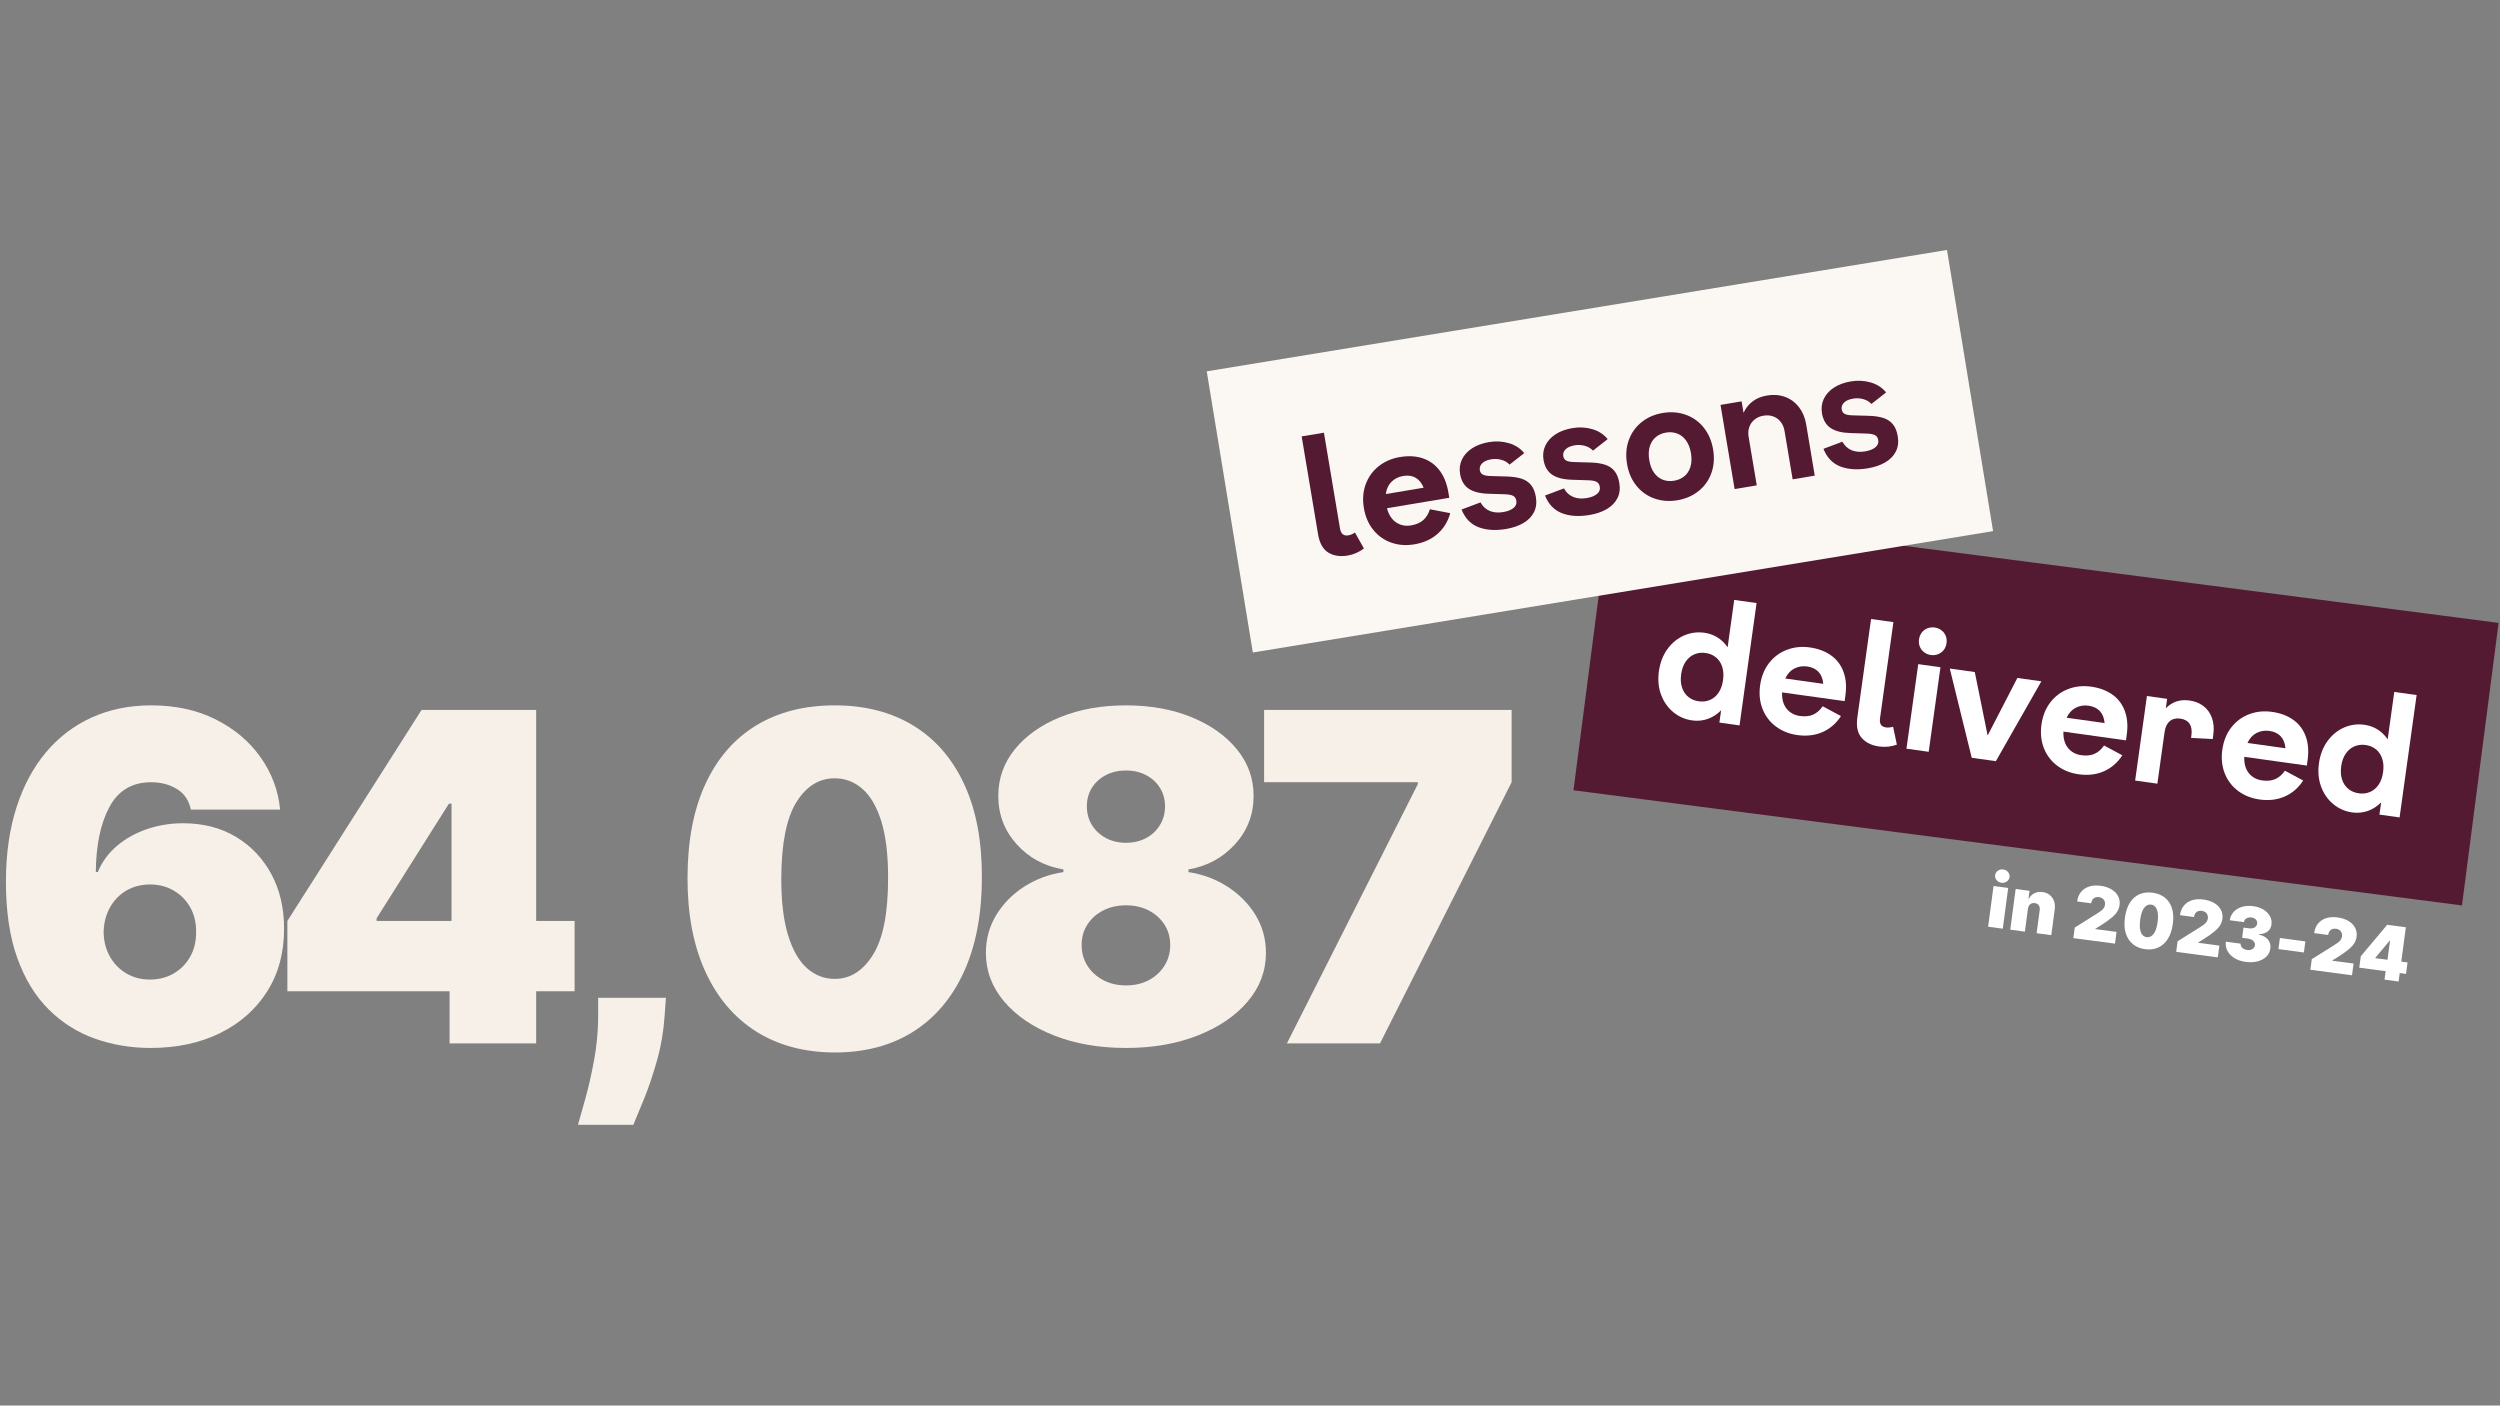 <svg xmlns="http://www.w3.org/2000/svg" xmlns:xlink="http://www.w3.org/1999/xlink" width="1366" zoomAndPan="magnify" viewBox="0 0 1024.5 576" height="768" preserveAspectRatio="xMidYMid meet" version="1.0"><rect x="0" y="0" width="1024.5" height="576" fill="#808080" stroke="none"/><defs><g/><clipPath id="75a2cb7242"><path d="M 644 208 L 1024 208 L 1024 372 L 644 372 Z M 644 208 " clip-rule="nonzero"/></clipPath><clipPath id="efda576a1e"><path d="M 659.82 208.066 L 1024 255.27 L 1008.992 371.059 L 644.812 323.855 Z M 659.82 208.066 " clip-rule="nonzero"/></clipPath><clipPath id="df30613e50"><path d="M 494 102 L 817 102 L 817 268 L 494 268 Z M 494 102 " clip-rule="nonzero"/></clipPath><clipPath id="effd4d1d95"><path d="M 494.523 152.172 L 798.078 102.402 L 816.969 217.621 L 513.414 267.391 Z M 494.523 152.172 " clip-rule="nonzero"/></clipPath></defs><g clip-path="url(#75a2cb7242)"><g clip-path="url(#efda576a1e)"><path fill="#541a32" d="M 659.82 208.066 L 1023.922 255.258 L 1008.914 371.051 L 644.812 323.855 Z M 659.82 208.066 " fill-opacity="1" fill-rule="nonzero"/></g></g><g clip-path="url(#df30613e50)"><g clip-path="url(#effd4d1d95)"><path fill="#fbf8f4" d="M 494.523 152.172 L 797.875 102.434 L 816.766 217.656 L 513.414 267.391 Z M 494.523 152.172 " fill-opacity="1" fill-rule="nonzero"/></g></g><g fill="#541a32" fill-opacity="1"><g transform="translate(538.186, 229.373)"><g><path d="M 14.047 -1.703 C 10.984 -1.191 8.359 -1.598 6.172 -2.922 C 3.984 -4.254 2.582 -6.734 1.969 -10.359 L -4.766 -50.531 L 4.359 -52.062 L 10.938 -12.844 C 11.125 -11.719 11.5 -10.922 12.062 -10.453 C 12.633 -9.984 13.398 -9.828 14.359 -9.984 C 15.254 -10.141 16.16 -10.52 17.078 -11.125 L 20.75 -4.609 C 18.75 -3.086 16.516 -2.117 14.047 -1.703 Z M 14.047 -1.703 "/></g></g></g><g fill="#541a32" fill-opacity="1"><g transform="translate(559.474, 225.804)"><g><path d="M 20.109 -2.734 C 16.773 -2.172 13.641 -2.398 10.703 -3.422 C 7.766 -4.453 5.301 -6.191 3.312 -8.641 C 1.32 -11.086 0.031 -14.082 -0.562 -17.625 C -1.156 -21.156 -0.898 -24.41 0.203 -27.391 C 1.305 -30.367 3.082 -32.828 5.531 -34.766 C 7.988 -36.703 10.895 -37.953 14.25 -38.516 C 17.676 -39.086 20.77 -38.914 23.531 -38 C 26.289 -37.094 28.578 -35.461 30.391 -33.109 C 32.211 -30.754 33.43 -27.758 34.047 -24.125 L 34.438 -21.812 L 8.906 -17.531 C 9.633 -14.832 10.895 -12.891 12.688 -11.703 C 14.488 -10.516 16.523 -10.113 18.797 -10.5 C 20.848 -10.844 22.492 -11.551 23.734 -12.625 C 24.984 -13.695 25.906 -15.191 26.5 -17.109 L 34.828 -15.516 C 33.898 -12.109 32.176 -9.285 29.656 -7.047 C 27.133 -4.816 23.953 -3.379 20.109 -2.734 Z M 23.938 -25.938 C 23.156 -27.852 22.051 -29.219 20.625 -30.031 C 19.195 -30.844 17.504 -31.082 15.547 -30.75 C 13.629 -30.426 12.031 -29.629 10.75 -28.359 C 9.469 -27.086 8.695 -25.414 8.438 -23.344 Z M 23.938 -25.938 "/></g></g></g><g fill="#541a32" fill-opacity="1"><g transform="translate(598.915, 219.19)"><g><path d="M 18.234 -2.406 C 13.828 -1.676 10.039 -1.938 6.875 -3.188 C 3.719 -4.438 1.438 -6.836 0.031 -10.391 L 7.797 -13.312 C 8.68 -11.676 9.93 -10.516 11.547 -9.828 C 13.16 -9.148 15.02 -8.988 17.125 -9.344 C 18.906 -9.645 20.297 -10.195 21.297 -11 C 22.297 -11.801 22.691 -12.797 22.484 -13.984 C 22.328 -14.941 21.883 -15.613 21.156 -16 C 20.426 -16.383 19.266 -16.598 17.672 -16.641 L 11.219 -16.844 C 7.645 -16.938 4.898 -17.625 2.984 -18.906 C 1.078 -20.188 -0.109 -22.211 -0.578 -24.984 C -0.93 -27.086 -0.68 -29.047 0.172 -30.859 C 1.035 -32.68 2.422 -34.219 4.328 -35.469 C 6.242 -36.719 8.57 -37.57 11.312 -38.031 C 14.102 -38.5 16.812 -38.348 19.438 -37.578 C 22.062 -36.805 24.148 -35.445 25.703 -33.5 L 19.688 -28.781 C 18.832 -29.719 17.727 -30.375 16.375 -30.75 C 15.031 -31.133 13.645 -31.207 12.219 -30.969 C 10.531 -30.688 9.281 -30.141 8.469 -29.328 C 7.656 -28.516 7.336 -27.582 7.516 -26.531 C 7.66 -25.656 8.082 -25.039 8.781 -24.688 C 9.488 -24.332 10.566 -24.141 12.016 -24.109 L 18.594 -23.922 C 21.008 -23.848 23.016 -23.551 24.609 -23.031 C 26.211 -22.508 27.504 -21.648 28.484 -20.453 C 29.473 -19.254 30.141 -17.613 30.484 -15.531 C 30.879 -13.195 30.625 -11.129 29.719 -9.328 C 28.812 -7.523 27.367 -6.035 25.391 -4.859 C 23.41 -3.691 21.023 -2.875 18.234 -2.406 Z M 18.234 -2.406 "/></g></g></g><g fill="#541a32" fill-opacity="1"><g transform="translate(633.114, 213.455)"><g><path d="M 18.234 -2.406 C 13.828 -1.676 10.039 -1.938 6.875 -3.188 C 3.719 -4.438 1.438 -6.836 0.031 -10.391 L 7.797 -13.312 C 8.68 -11.676 9.93 -10.516 11.547 -9.828 C 13.16 -9.148 15.02 -8.988 17.125 -9.344 C 18.906 -9.645 20.297 -10.195 21.297 -11 C 22.297 -11.801 22.691 -12.797 22.484 -13.984 C 22.328 -14.941 21.883 -15.613 21.156 -16 C 20.426 -16.383 19.266 -16.598 17.672 -16.641 L 11.219 -16.844 C 7.645 -16.938 4.898 -17.625 2.984 -18.906 C 1.078 -20.188 -0.109 -22.211 -0.578 -24.984 C -0.93 -27.086 -0.68 -29.047 0.172 -30.859 C 1.035 -32.68 2.422 -34.219 4.328 -35.469 C 6.242 -36.719 8.57 -37.57 11.312 -38.031 C 14.102 -38.5 16.812 -38.348 19.438 -37.578 C 22.062 -36.805 24.148 -35.445 25.703 -33.5 L 19.688 -28.781 C 18.832 -29.719 17.727 -30.375 16.375 -30.75 C 15.031 -31.133 13.645 -31.207 12.219 -30.969 C 10.531 -30.688 9.281 -30.141 8.469 -29.328 C 7.656 -28.516 7.336 -27.582 7.516 -26.531 C 7.66 -25.656 8.082 -25.039 8.781 -24.688 C 9.488 -24.332 10.566 -24.141 12.016 -24.109 L 18.594 -23.922 C 21.008 -23.848 23.016 -23.551 24.609 -23.031 C 26.211 -22.508 27.504 -21.648 28.484 -20.453 C 29.473 -19.254 30.141 -17.613 30.484 -15.531 C 30.879 -13.195 30.625 -11.129 29.719 -9.328 C 28.812 -7.523 27.367 -6.035 25.391 -4.859 C 23.41 -3.691 21.023 -2.875 18.234 -2.406 Z M 18.234 -2.406 "/></g></g></g><g fill="#541a32" fill-opacity="1"><g transform="translate(667.313, 207.72)"><g><path d="M 20.078 -2.719 C 16.742 -2.164 13.613 -2.398 10.688 -3.422 C 7.758 -4.453 5.301 -6.191 3.312 -8.641 C 1.32 -11.086 0.031 -14.082 -0.562 -17.625 C -1.156 -21.176 -0.91 -24.43 0.172 -27.391 C 1.254 -30.359 3.008 -32.812 5.438 -34.75 C 7.863 -36.688 10.742 -37.93 14.078 -38.484 C 17.41 -39.047 20.539 -38.805 23.469 -37.766 C 26.406 -36.734 28.863 -34.988 30.844 -32.531 C 32.832 -30.07 34.125 -27.078 34.719 -23.547 C 35.312 -20.004 35.066 -16.75 33.984 -13.781 C 32.91 -10.82 31.156 -8.379 28.719 -6.453 C 26.289 -4.523 23.41 -3.281 20.078 -2.719 Z M 8.562 -19.156 C 8.914 -17.02 9.586 -15.27 10.578 -13.906 C 11.578 -12.551 12.781 -11.613 14.188 -11.094 C 15.602 -10.57 17.117 -10.445 18.734 -10.719 C 20.359 -10.988 21.754 -11.598 22.922 -12.547 C 24.098 -13.504 24.93 -14.785 25.422 -16.391 C 25.922 -18.004 25.992 -19.879 25.641 -22.016 C 25.285 -24.141 24.609 -25.879 23.609 -27.234 C 22.617 -28.598 21.41 -29.539 19.984 -30.062 C 18.566 -30.594 17.047 -30.723 15.422 -30.453 C 13.805 -30.18 12.414 -29.566 11.25 -28.609 C 10.094 -27.648 9.266 -26.363 8.766 -24.75 C 8.273 -23.145 8.207 -21.281 8.562 -19.156 Z M 8.562 -19.156 "/></g></g></g><g fill="#541a32" fill-opacity="1"><g transform="translate(707.329, 201.009)"><g><path d="M 23.969 -24.453 C 23.719 -25.898 23.188 -27.133 22.375 -28.156 C 21.57 -29.188 20.555 -29.922 19.328 -30.359 C 18.109 -30.805 16.766 -30.906 15.297 -30.656 C 13.891 -30.426 12.688 -29.898 11.688 -29.078 C 10.688 -28.266 9.969 -27.238 9.531 -26 C 9.102 -24.77 9.008 -23.441 9.25 -22.016 L 12.594 -2.109 L 3.516 -0.594 L -2.266 -35.078 L 6.391 -36.531 L 7.172 -31.828 C 8.023 -33.703 9.25 -35.254 10.844 -36.484 C 12.445 -37.723 14.426 -38.539 16.781 -38.938 C 19.457 -39.383 21.93 -39.188 24.203 -38.344 C 26.484 -37.508 28.375 -36.117 29.875 -34.172 C 31.383 -32.223 32.375 -29.863 32.844 -27.094 L 36.359 -6.094 L 27.297 -4.578 Z M 23.969 -24.453 "/></g></g></g><g fill="#541a32" fill-opacity="1"><g transform="translate(747.217, 194.32)"><g><path d="M 18.234 -2.406 C 13.828 -1.676 10.039 -1.938 6.875 -3.188 C 3.719 -4.438 1.438 -6.836 0.031 -10.391 L 7.797 -13.312 C 8.68 -11.676 9.93 -10.516 11.547 -9.828 C 13.16 -9.148 15.02 -8.988 17.125 -9.344 C 18.906 -9.645 20.297 -10.195 21.297 -11 C 22.297 -11.801 22.691 -12.797 22.484 -13.984 C 22.328 -14.941 21.883 -15.613 21.156 -16 C 20.426 -16.383 19.266 -16.598 17.672 -16.641 L 11.219 -16.844 C 7.645 -16.938 4.898 -17.625 2.984 -18.906 C 1.078 -20.188 -0.109 -22.211 -0.578 -24.984 C -0.93 -27.086 -0.68 -29.047 0.172 -30.859 C 1.035 -32.68 2.422 -34.219 4.328 -35.469 C 6.242 -36.719 8.57 -37.57 11.312 -38.031 C 14.102 -38.5 16.812 -38.348 19.438 -37.578 C 22.062 -36.805 24.148 -35.445 25.703 -33.5 L 19.688 -28.781 C 18.832 -29.719 17.727 -30.375 16.375 -30.75 C 15.031 -31.133 13.645 -31.207 12.219 -30.969 C 10.531 -30.688 9.281 -30.141 8.469 -29.328 C 7.656 -28.516 7.336 -27.582 7.516 -26.531 C 7.66 -25.656 8.082 -25.039 8.781 -24.688 C 9.488 -24.332 10.566 -24.141 12.016 -24.109 L 18.594 -23.922 C 21.008 -23.848 23.016 -23.551 24.609 -23.031 C 26.211 -22.508 27.504 -21.648 28.484 -20.453 C 29.473 -19.254 30.141 -17.613 30.484 -15.531 C 30.879 -13.195 30.625 -11.129 29.719 -9.328 C 28.812 -7.523 27.367 -6.035 25.391 -4.859 C 23.41 -3.691 21.023 -2.875 18.234 -2.406 Z M 18.234 -2.406 "/></g></g></g><g fill="#ffffff" fill-opacity="1"><g transform="translate(813.22, 379.572)"><g><path d="M 1.516 0.203 L 3.734 -16.484 L 9.734 -15.688 L 7.516 1 Z M 6.969 -17.812 C 6.156 -17.926 5.492 -18.289 4.984 -18.906 C 4.484 -19.52 4.285 -20.203 4.391 -20.953 C 4.484 -21.691 4.852 -22.289 5.5 -22.75 C 6.156 -23.207 6.891 -23.379 7.703 -23.266 C 8.523 -23.16 9.188 -22.801 9.688 -22.188 C 10.188 -21.57 10.391 -20.895 10.297 -20.156 C 10.191 -19.406 9.816 -18.801 9.172 -18.344 C 8.523 -17.883 7.789 -17.707 6.969 -17.812 Z M 6.969 -17.812 "/></g></g></g><g fill="#ffffff" fill-opacity="1"><g transform="translate(822.284, 380.782)"><g><path d="M 8.766 -8.391 L 7.516 1 L 1.516 0.203 L 3.734 -16.484 L 9.422 -15.719 L 9 -12.531 L 9.188 -12.516 C 9.688 -13.516 10.43 -14.254 11.422 -14.734 C 12.422 -15.223 13.535 -15.383 14.766 -15.219 C 15.941 -15.062 16.926 -14.656 17.719 -14 C 18.52 -13.344 19.098 -12.508 19.453 -11.5 C 19.816 -10.5 19.914 -9.395 19.75 -8.188 L 18.328 2.453 L 12.328 1.641 L 13.578 -7.75 C 13.703 -8.57 13.582 -9.242 13.219 -9.766 C 12.863 -10.285 12.305 -10.598 11.547 -10.703 C 11.055 -10.766 10.613 -10.711 10.219 -10.547 C 9.82 -10.391 9.5 -10.125 9.25 -9.75 C 9.008 -9.383 8.848 -8.93 8.766 -8.391 Z M 8.766 -8.391 "/></g></g></g><g fill="#ffffff" fill-opacity="1"><g transform="translate(842.075, 383.424)"><g/></g></g><g fill="#ffffff" fill-opacity="1"><g transform="translate(848.186, 384.24)"><g><path d="M 1.469 0.203 L 2.047 -4.141 L 11.266 -9.906 C 11.879 -10.289 12.41 -10.656 12.859 -11 C 13.305 -11.344 13.664 -11.711 13.938 -12.109 C 14.207 -12.516 14.379 -12.977 14.453 -13.5 C 14.523 -14.07 14.461 -14.57 14.266 -15 C 14.078 -15.438 13.785 -15.797 13.391 -16.078 C 12.992 -16.359 12.52 -16.535 11.969 -16.609 C 11.406 -16.68 10.895 -16.633 10.438 -16.469 C 9.988 -16.301 9.617 -16.016 9.328 -15.609 C 9.035 -15.211 8.848 -14.695 8.766 -14.062 L 3.031 -14.828 C 3.238 -16.398 3.77 -17.703 4.625 -18.734 C 5.477 -19.766 6.582 -20.5 7.938 -20.938 C 9.301 -21.375 10.848 -21.477 12.578 -21.25 C 14.359 -21.008 15.863 -20.52 17.094 -19.781 C 18.332 -19.039 19.238 -18.109 19.812 -16.984 C 20.395 -15.867 20.594 -14.617 20.406 -13.234 C 20.289 -12.391 19.992 -11.566 19.516 -10.766 C 19.047 -9.961 18.285 -9.113 17.234 -8.219 C 16.18 -7.32 14.711 -6.281 12.828 -5.094 L 10.5 -3.641 L 10.484 -3.5 L 19.172 -2.344 L 18.531 2.469 Z M 1.469 0.203 "/></g></g></g><g fill="#ffffff" fill-opacity="1"><g transform="translate(867.977, 386.881)"><g><path d="M 11.094 2.094 C 9.062 1.82 7.375 1.125 6.031 0 C 4.688 -1.125 3.727 -2.613 3.156 -4.469 C 2.594 -6.32 2.484 -8.461 2.828 -10.891 C 3.16 -13.336 3.836 -15.363 4.859 -16.969 C 5.879 -18.57 7.176 -19.719 8.75 -20.406 C 10.332 -21.102 12.141 -21.316 14.172 -21.047 C 16.18 -20.773 17.863 -20.094 19.219 -19 C 20.57 -17.914 21.531 -16.469 22.094 -14.656 C 22.664 -12.844 22.785 -10.719 22.453 -8.281 C 22.117 -5.82 21.438 -3.77 20.406 -2.125 C 19.375 -0.488 18.066 0.688 16.484 1.406 C 14.898 2.133 13.102 2.363 11.094 2.094 Z M 11.75 -2.828 C 12.789 -2.68 13.719 -3.109 14.531 -4.109 C 15.344 -5.109 15.906 -6.773 16.219 -9.109 C 16.414 -10.629 16.426 -11.895 16.25 -12.906 C 16.07 -13.926 15.742 -14.703 15.266 -15.234 C 14.797 -15.773 14.219 -16.094 13.531 -16.188 C 12.488 -16.32 11.566 -15.906 10.766 -14.938 C 9.961 -13.977 9.406 -12.352 9.094 -10.062 C 8.875 -8.5 8.848 -7.195 9.016 -6.156 C 9.18 -5.113 9.5 -4.32 9.969 -3.781 C 10.445 -3.238 11.039 -2.922 11.75 -2.828 Z M 11.75 -2.828 "/></g></g></g><g fill="#ffffff" fill-opacity="1"><g transform="translate(890.331, 389.865)"><g><path d="M 1.469 0.203 L 2.047 -4.141 L 11.266 -9.906 C 11.879 -10.289 12.41 -10.656 12.859 -11 C 13.305 -11.344 13.664 -11.711 13.938 -12.109 C 14.207 -12.516 14.379 -12.977 14.453 -13.5 C 14.523 -14.07 14.461 -14.57 14.266 -15 C 14.078 -15.438 13.785 -15.797 13.391 -16.078 C 12.992 -16.359 12.52 -16.535 11.969 -16.609 C 11.406 -16.68 10.895 -16.633 10.438 -16.469 C 9.988 -16.301 9.617 -16.016 9.328 -15.609 C 9.035 -15.211 8.848 -14.695 8.766 -14.062 L 3.031 -14.828 C 3.238 -16.398 3.77 -17.703 4.625 -18.734 C 5.477 -19.766 6.582 -20.5 7.938 -20.938 C 9.301 -21.375 10.848 -21.477 12.578 -21.25 C 14.359 -21.008 15.863 -20.52 17.094 -19.781 C 18.332 -19.039 19.238 -18.109 19.812 -16.984 C 20.395 -15.867 20.594 -14.617 20.406 -13.234 C 20.289 -12.391 19.992 -11.566 19.516 -10.766 C 19.047 -9.961 18.285 -9.113 17.234 -8.219 C 16.18 -7.32 14.711 -6.281 12.828 -5.094 L 10.5 -3.641 L 10.484 -3.5 L 19.172 -2.344 L 18.531 2.469 Z M 1.469 0.203 "/></g></g></g><g fill="#ffffff" fill-opacity="1"><g transform="translate(910.122, 392.507)"><g><path d="M 10.109 1.672 C 8.359 1.43 6.848 0.922 5.578 0.141 C 4.305 -0.641 3.352 -1.613 2.719 -2.781 C 2.082 -3.957 1.852 -5.234 2.031 -6.609 L 8.109 -5.797 C 8.055 -5.379 8.133 -4.984 8.344 -4.609 C 8.562 -4.242 8.883 -3.93 9.312 -3.672 C 9.738 -3.422 10.238 -3.258 10.812 -3.188 C 11.375 -3.113 11.879 -3.148 12.328 -3.297 C 12.785 -3.441 13.156 -3.676 13.438 -4 C 13.727 -4.32 13.898 -4.711 13.953 -5.172 C 14.023 -5.617 13.941 -6.035 13.703 -6.422 C 13.473 -6.805 13.117 -7.129 12.641 -7.391 C 12.172 -7.648 11.609 -7.82 10.953 -7.906 L 8.703 -8.203 L 9.25 -12.375 L 11.5 -12.078 C 12.102 -11.992 12.645 -12.016 13.125 -12.141 C 13.613 -12.273 14.008 -12.5 14.312 -12.812 C 14.625 -13.133 14.805 -13.52 14.859 -13.969 C 14.922 -14.406 14.863 -14.801 14.688 -15.156 C 14.52 -15.52 14.254 -15.82 13.891 -16.062 C 13.535 -16.301 13.102 -16.457 12.594 -16.531 C 12.051 -16.602 11.547 -16.566 11.078 -16.422 C 10.617 -16.285 10.242 -16.062 9.953 -15.75 C 9.672 -15.438 9.492 -15.055 9.422 -14.609 L 3.641 -15.391 C 3.836 -16.742 4.375 -17.891 5.25 -18.828 C 6.125 -19.773 7.25 -20.457 8.625 -20.875 C 10 -21.289 11.523 -21.391 13.203 -21.172 C 14.848 -20.953 16.266 -20.477 17.453 -19.75 C 18.648 -19.02 19.535 -18.125 20.109 -17.062 C 20.691 -16 20.895 -14.836 20.719 -13.578 C 20.562 -12.336 20 -11.375 19.031 -10.688 C 18.07 -10.008 16.922 -9.688 15.578 -9.719 L 15.562 -9.547 C 17.32 -9.117 18.594 -8.391 19.375 -7.359 C 20.164 -6.336 20.461 -5.145 20.266 -3.781 C 20.098 -2.477 19.551 -1.375 18.625 -0.469 C 17.707 0.426 16.516 1.066 15.047 1.453 C 13.578 1.836 11.93 1.91 10.109 1.672 Z M 10.109 1.672 "/></g></g></g><g fill="#ffffff" fill-opacity="1"><g transform="translate(930.782, 395.265)"><g><path d="M 13.953 -9.469 L 13.344 -4.938 L 2.922 -6.328 L 3.531 -10.859 Z M 13.953 -9.469 "/></g></g></g><g fill="#ffffff" fill-opacity="1"><g transform="translate(945.318, 397.205)"><g><path d="M 1.469 0.203 L 2.047 -4.141 L 11.266 -9.906 C 11.879 -10.289 12.41 -10.656 12.859 -11 C 13.305 -11.344 13.664 -11.711 13.938 -12.109 C 14.207 -12.516 14.379 -12.977 14.453 -13.5 C 14.523 -14.07 14.461 -14.57 14.266 -15 C 14.078 -15.438 13.785 -15.797 13.391 -16.078 C 12.992 -16.359 12.52 -16.535 11.969 -16.609 C 11.406 -16.68 10.895 -16.633 10.438 -16.469 C 9.988 -16.301 9.617 -16.016 9.328 -15.609 C 9.035 -15.211 8.848 -14.695 8.766 -14.062 L 3.031 -14.828 C 3.238 -16.398 3.77 -17.703 4.625 -18.734 C 5.477 -19.766 6.582 -20.5 7.938 -20.938 C 9.301 -21.375 10.848 -21.477 12.578 -21.25 C 14.359 -21.008 15.863 -20.52 17.094 -19.781 C 18.332 -19.039 19.238 -18.109 19.812 -16.984 C 20.395 -15.867 20.594 -14.617 20.406 -13.234 C 20.289 -12.391 19.992 -11.566 19.516 -10.766 C 19.047 -9.961 18.285 -9.113 17.234 -8.219 C 16.18 -7.32 14.711 -6.281 12.828 -5.094 L 10.5 -3.641 L 10.484 -3.5 L 19.172 -2.344 L 18.531 2.469 Z M 1.469 0.203 "/></g></g></g><g fill="#ffffff" fill-opacity="1"><g transform="translate(965.11, 399.847)"><g><path d="M 1.719 -3.297 L 2.344 -7.984 L 13.172 -20.875 L 17.438 -20.297 L 16.609 -14.047 L 14.172 -14.375 L 8.312 -7.359 L 8.297 -7.188 L 21.5 -5.438 L 20.875 -0.75 Z M 12.062 1.609 L 12.719 -3.297 L 13.125 -5.328 L 15.172 -20.609 L 20.812 -19.859 L 17.844 2.375 Z M 12.062 1.609 "/></g></g></g><g fill="#ffffff" fill-opacity="1"><g transform="translate(675.075, 292.008)"><g><path d="M 18.375 3.219 C 15.477 2.812 12.906 1.688 10.656 -0.156 C 8.406 -2 6.734 -4.379 5.641 -7.297 C 4.555 -10.223 4.258 -13.445 4.75 -16.969 C 5.25 -20.5 6.422 -23.523 8.266 -26.047 C 10.117 -28.578 12.379 -30.422 15.047 -31.578 C 17.711 -32.734 20.492 -33.109 23.391 -32.703 C 25.398 -32.422 27.211 -31.766 28.828 -30.734 C 30.453 -29.703 31.812 -28.367 32.906 -26.734 L 35.609 -46.156 L 44.766 -44.875 L 37.781 5.266 L 29.531 4.109 L 30.234 -0.938 C 28.66 0.688 26.848 1.863 24.797 2.594 C 22.742 3.32 20.602 3.531 18.375 3.219 Z M 13.859 -15.703 C 13.566 -13.609 13.695 -11.758 14.25 -10.156 C 14.801 -8.562 15.672 -7.297 16.859 -6.359 C 18.055 -5.422 19.469 -4.836 21.094 -4.609 C 22.695 -4.391 24.203 -4.566 25.609 -5.141 C 27.023 -5.723 28.207 -6.707 29.156 -8.094 C 30.113 -9.477 30.738 -11.219 31.031 -13.312 C 31.32 -15.406 31.195 -17.25 30.656 -18.844 C 30.125 -20.445 29.258 -21.723 28.062 -22.672 C 26.863 -23.617 25.461 -24.203 23.859 -24.422 C 22.234 -24.648 20.719 -24.469 19.312 -23.875 C 17.906 -23.289 16.719 -22.305 15.75 -20.922 C 14.781 -19.535 14.148 -17.797 13.859 -15.703 Z M 13.859 -15.703 "/></g></g></g><g fill="#ffffff" fill-opacity="1"><g transform="translate(716.545, 297.79)"><g><path d="M 20 3.438 C 16.645 2.969 13.723 1.801 11.234 -0.062 C 8.742 -1.926 6.914 -4.32 5.75 -7.25 C 4.594 -10.188 4.258 -13.426 4.75 -16.969 C 5.25 -20.52 6.469 -23.551 8.406 -26.062 C 10.352 -28.57 12.789 -30.383 15.719 -31.5 C 18.645 -32.613 21.785 -32.938 25.141 -32.469 C 28.586 -31.977 31.488 -30.883 33.844 -29.188 C 36.207 -27.5 37.898 -25.254 38.922 -22.453 C 39.953 -19.66 40.211 -16.441 39.703 -12.797 L 39.391 -10.469 L 13.75 -14.047 C 13.645 -11.254 14.27 -9.02 15.625 -7.344 C 16.988 -5.676 18.812 -4.688 21.094 -4.375 C 23.156 -4.082 24.938 -4.266 26.438 -4.922 C 27.945 -5.578 29.27 -6.723 30.406 -8.359 L 37.875 -4.344 C 35.977 -1.375 33.488 0.797 30.406 2.172 C 27.32 3.555 23.852 3.977 20 3.438 Z M 30.625 -17.562 C 30.445 -19.625 29.801 -21.254 28.688 -22.453 C 27.57 -23.648 26.023 -24.391 24.047 -24.672 C 22.117 -24.93 20.359 -24.645 18.766 -23.812 C 17.172 -22.988 15.938 -21.629 15.062 -19.734 Z M 30.625 -17.562 "/></g></g></g><g fill="#ffffff" fill-opacity="1"><g transform="translate(756.154, 303.311)"><g><path d="M 13.891 2.594 C 10.816 2.164 8.438 0.988 6.75 -0.938 C 5.07 -2.863 4.484 -5.648 4.984 -9.297 L 10.609 -49.641 L 19.766 -48.359 L 14.281 -8.969 C 14.125 -7.832 14.242 -6.957 14.641 -6.344 C 15.047 -5.727 15.727 -5.352 16.688 -5.219 C 17.582 -5.094 18.562 -5.18 19.625 -5.484 L 21.188 1.844 C 18.812 2.688 16.379 2.938 13.891 2.594 Z M 13.891 2.594 "/></g></g></g><g fill="#ffffff" fill-opacity="1"><g transform="translate(777.532, 306.292)"><g><path d="M 8.562 -34.125 L 17.672 -32.844 L 12.844 1.797 L 3.734 0.516 Z M 8.891 -44.297 C 9.035 -45.391 9.422 -46.332 10.047 -47.125 C 10.672 -47.914 11.445 -48.484 12.375 -48.828 C 13.301 -49.18 14.273 -49.285 15.297 -49.141 C 16.328 -48.992 17.238 -48.625 18.031 -48.031 C 18.832 -47.445 19.422 -46.691 19.797 -45.766 C 20.18 -44.836 20.301 -43.828 20.156 -42.734 C 20 -41.617 19.609 -40.672 18.984 -39.891 C 18.367 -39.109 17.594 -38.539 16.656 -38.188 C 15.727 -37.832 14.75 -37.727 13.719 -37.875 C 12.695 -38.02 11.789 -38.391 11 -38.984 C 10.207 -39.578 9.617 -40.332 9.234 -41.25 C 8.848 -42.164 8.734 -43.18 8.891 -44.297 Z M 8.891 -44.297 "/></g></g></g><g fill="#ffffff" fill-opacity="1"><g transform="translate(794.159, 308.61)"><g><path d="M 4.859 -34.641 L 15.109 -33.203 L 20.375 -7.203 L 32.562 -30.781 L 42.391 -29.406 L 23.75 3.312 L 13.859 1.938 Z M 4.859 -34.641 "/></g></g></g><g fill="#ffffff" fill-opacity="1"><g transform="translate(831.842, 313.863)"><g><path d="M 20 3.438 C 16.645 2.969 13.723 1.801 11.234 -0.062 C 8.742 -1.926 6.914 -4.32 5.75 -7.25 C 4.594 -10.188 4.258 -13.426 4.75 -16.969 C 5.25 -20.52 6.469 -23.551 8.406 -26.062 C 10.352 -28.57 12.789 -30.383 15.719 -31.5 C 18.645 -32.613 21.785 -32.938 25.141 -32.469 C 28.586 -31.977 31.488 -30.883 33.844 -29.188 C 36.207 -27.5 37.898 -25.254 38.922 -22.453 C 39.953 -19.66 40.211 -16.441 39.703 -12.797 L 39.391 -10.469 L 13.75 -14.047 C 13.645 -11.254 14.27 -9.02 15.625 -7.344 C 16.988 -5.676 18.812 -4.688 21.094 -4.375 C 23.156 -4.082 24.938 -4.266 26.438 -4.922 C 27.945 -5.578 29.27 -6.723 30.406 -8.359 L 37.875 -4.344 C 35.977 -1.375 33.488 0.797 30.406 2.172 C 27.32 3.555 23.852 3.977 20 3.438 Z M 30.625 -17.562 C 30.445 -19.625 29.801 -21.254 28.688 -22.453 C 27.57 -23.648 26.023 -24.391 24.047 -24.672 C 22.117 -24.93 20.359 -24.645 18.766 -23.812 C 17.172 -22.988 15.938 -21.629 15.062 -19.734 Z M 30.625 -17.562 "/></g></g></g><g fill="#ffffff" fill-opacity="1"><g transform="translate(871.45, 319.385)"><g><path d="M 8.359 -34.156 L 16.641 -33 L 16.094 -29.109 C 17.281 -30.379 18.688 -31.301 20.312 -31.875 C 21.938 -32.457 23.773 -32.602 25.828 -32.312 C 28.055 -32.008 29.969 -31.238 31.562 -30 C 33.164 -28.77 34.32 -27.141 35.031 -25.109 C 35.738 -23.078 35.91 -20.766 35.547 -18.172 L 35.328 -16.516 L 26.453 -16.984 L 26.578 -17.922 C 26.867 -19.973 26.625 -21.586 25.844 -22.766 C 25.07 -23.941 23.789 -24.656 22 -24.906 C 20.238 -25.145 18.797 -24.781 17.672 -23.812 C 16.555 -22.852 15.859 -21.348 15.578 -19.297 L 12.641 1.766 L 3.531 0.484 Z M 8.359 -34.156 "/></g></g></g><g fill="#ffffff" fill-opacity="1"><g transform="translate(905.955, 324.195)"><g><path d="M 20 3.438 C 16.645 2.969 13.723 1.801 11.234 -0.062 C 8.742 -1.926 6.914 -4.32 5.75 -7.25 C 4.594 -10.188 4.258 -13.426 4.75 -16.969 C 5.25 -20.52 6.469 -23.551 8.406 -26.062 C 10.352 -28.57 12.789 -30.383 15.719 -31.5 C 18.645 -32.613 21.785 -32.938 25.141 -32.469 C 28.586 -31.977 31.488 -30.883 33.844 -29.188 C 36.207 -27.5 37.898 -25.254 38.922 -22.453 C 39.953 -19.66 40.211 -16.441 39.703 -12.797 L 39.391 -10.469 L 13.75 -14.047 C 13.645 -11.254 14.27 -9.02 15.625 -7.344 C 16.988 -5.676 18.812 -4.688 21.094 -4.375 C 23.156 -4.082 24.938 -4.266 26.438 -4.922 C 27.945 -5.578 29.27 -6.723 30.406 -8.359 L 37.875 -4.344 C 35.977 -1.375 33.488 0.797 30.406 2.172 C 27.32 3.555 23.852 3.977 20 3.438 Z M 30.625 -17.562 C 30.445 -19.625 29.801 -21.254 28.688 -22.453 C 27.57 -23.648 26.023 -24.391 24.047 -24.672 C 22.117 -24.93 20.359 -24.645 18.766 -23.812 C 17.172 -22.988 15.938 -21.629 15.062 -19.734 Z M 30.625 -17.562 "/></g></g></g><g fill="#ffffff" fill-opacity="1"><g transform="translate(945.564, 329.717)"><g><path d="M 18.375 3.219 C 15.477 2.812 12.906 1.688 10.656 -0.156 C 8.406 -2 6.734 -4.379 5.641 -7.297 C 4.555 -10.223 4.258 -13.445 4.75 -16.969 C 5.25 -20.5 6.422 -23.523 8.266 -26.047 C 10.117 -28.578 12.379 -30.422 15.047 -31.578 C 17.711 -32.734 20.492 -33.109 23.391 -32.703 C 25.398 -32.422 27.211 -31.766 28.828 -30.734 C 30.453 -29.703 31.812 -28.367 32.906 -26.734 L 35.609 -46.156 L 44.766 -44.875 L 37.781 5.266 L 29.531 4.109 L 30.234 -0.938 C 28.66 0.688 26.848 1.863 24.797 2.594 C 22.742 3.32 20.602 3.531 18.375 3.219 Z M 13.859 -15.703 C 13.566 -13.609 13.695 -11.758 14.25 -10.156 C 14.801 -8.562 15.672 -7.297 16.859 -6.359 C 18.055 -5.422 19.469 -4.836 21.094 -4.609 C 22.695 -4.391 24.203 -4.566 25.609 -5.141 C 27.023 -5.723 28.207 -6.707 29.156 -8.094 C 30.113 -9.477 30.738 -11.219 31.031 -13.312 C 31.32 -15.406 31.195 -17.25 30.656 -18.844 C 30.125 -20.445 29.258 -21.723 28.062 -22.672 C 26.863 -23.617 25.461 -24.203 23.859 -24.422 C 22.234 -24.648 20.719 -24.469 19.312 -23.875 C 17.906 -23.289 16.719 -22.305 15.75 -20.922 C 14.781 -19.535 14.148 -17.797 13.859 -15.703 Z M 13.859 -15.703 "/></g></g></g><g fill="#f7f0e8" fill-opacity="1"><g transform="translate(-4.507, 427.574)"><g><path d="M 66.188 1.875 C 58.227 1.875 50.676 0.617 43.531 -1.891 C 36.395 -4.41 30.066 -8.383 24.547 -13.812 C 19.035 -19.238 14.711 -26.312 11.578 -35.031 C 8.441 -43.75 6.895 -54.312 6.938 -66.719 C 6.977 -77.801 8.41 -87.766 11.234 -96.609 C 14.066 -105.461 18.094 -113.004 23.312 -119.234 C 28.539 -125.461 34.801 -130.234 42.094 -133.547 C 49.395 -136.859 57.516 -138.516 66.453 -138.516 C 76.504 -138.516 85.352 -136.578 93 -132.703 C 100.656 -128.836 106.766 -123.664 111.328 -117.188 C 115.891 -110.719 118.547 -103.594 119.297 -95.812 L 82.734 -95.812 C 81.891 -99.688 79.941 -102.52 76.891 -104.312 C 73.848 -106.113 70.367 -107.016 66.453 -107.016 C 58.672 -107.016 52.969 -103.633 49.344 -96.875 C 45.719 -90.113 43.859 -81.219 43.766 -70.188 L 44.578 -70.188 C 46.305 -74.375 48.926 -77.957 52.438 -80.938 C 55.957 -83.914 60.051 -86.203 64.719 -87.797 C 69.395 -89.398 74.332 -90.203 79.531 -90.203 C 87.801 -90.203 95.039 -88.332 101.25 -84.594 C 107.457 -80.863 112.297 -75.75 115.766 -69.25 C 119.234 -62.758 120.945 -55.332 120.906 -46.969 C 120.945 -37.188 118.641 -28.625 113.984 -21.281 C 109.336 -13.945 102.898 -8.254 94.672 -4.203 C 86.441 -0.148 76.945 1.875 66.188 1.875 Z M 65.922 -26.156 C 69.609 -26.156 72.883 -27 75.75 -28.688 C 78.625 -30.375 80.875 -32.688 82.5 -35.625 C 84.125 -38.562 84.914 -41.898 84.875 -45.641 C 84.914 -49.422 84.125 -52.766 82.5 -55.672 C 80.875 -58.586 78.625 -60.891 75.75 -62.578 C 72.883 -64.273 69.609 -65.125 65.922 -65.125 C 63.211 -65.125 60.711 -64.645 58.422 -63.688 C 56.129 -62.727 54.133 -61.367 52.438 -59.609 C 50.75 -57.859 49.426 -55.789 48.469 -53.406 C 47.52 -51.031 47.02 -48.441 46.969 -45.641 C 47.02 -41.898 47.867 -38.562 49.516 -35.625 C 51.16 -32.688 53.406 -30.375 56.25 -28.688 C 59.094 -27 62.316 -26.156 65.922 -26.156 Z M 65.922 -26.156 "/></g></g></g><g fill="#f7f0e8" fill-opacity="1"><g transform="translate(110.035, 427.574)"><g><path d="M 7.734 -21.344 L 7.734 -50.172 L 62.719 -136.641 L 88.875 -136.641 L 88.875 -98.219 L 73.922 -98.219 L 44.297 -51.25 L 44.297 -50.172 L 125.438 -50.172 L 125.438 -21.344 Z M 74.203 0 L 74.203 -30.156 L 75 -42.703 L 75 -136.641 L 109.688 -136.641 L 109.688 0 Z M 74.203 0 "/></g></g></g><g fill="#f7f0e8" fill-opacity="1"><g transform="translate(227.78, 427.574)"><g><path d="M 45.109 -18.688 L 44.578 -11.203 C 44.129 -4.797 43.07 1.336 41.406 7.203 C 39.738 13.078 37.977 18.281 36.125 22.812 C 34.281 27.352 32.828 30.867 31.766 33.359 L 9.078 33.359 C 9.785 30.867 10.797 27.273 12.109 22.578 C 13.422 17.891 14.617 12.598 15.703 6.703 C 16.797 0.805 17.344 -5.16 17.344 -11.203 L 17.344 -18.688 Z M 45.109 -18.688 "/></g></g></g><g fill="#f7f0e8" fill-opacity="1"><g transform="translate(273.468, 427.574)"><g><path d="M 68.594 3.734 C 56.176 3.691 45.453 0.828 36.422 -4.859 C 27.398 -10.555 20.441 -18.766 15.547 -29.484 C 10.648 -40.211 8.227 -53.07 8.281 -68.062 C 8.32 -83.094 10.773 -95.859 15.641 -106.359 C 20.516 -116.859 27.453 -124.844 36.453 -130.312 C 45.461 -135.781 56.176 -138.516 68.594 -138.516 C 81 -138.516 91.719 -135.766 100.75 -130.266 C 109.781 -124.773 116.738 -116.781 121.625 -106.281 C 126.52 -95.789 128.945 -83.051 128.906 -68.062 C 128.906 -52.977 126.457 -40.078 121.562 -29.359 C 116.676 -18.641 109.727 -10.441 100.719 -4.766 C 91.707 0.898 81 3.734 68.594 3.734 Z M 68.594 -26.422 C 75 -26.422 80.258 -29.766 84.375 -36.453 C 88.488 -43.148 90.52 -53.688 90.469 -68.062 C 90.469 -77.445 89.535 -85.117 87.672 -91.078 C 85.805 -97.035 83.227 -101.445 79.938 -104.312 C 76.645 -107.188 72.863 -108.625 68.594 -108.625 C 62.188 -108.625 56.957 -105.375 52.906 -98.875 C 48.863 -92.383 46.797 -82.113 46.703 -68.062 C 46.66 -58.5 47.57 -50.633 49.438 -44.469 C 51.312 -38.312 53.906 -33.766 57.219 -30.828 C 60.531 -27.891 64.32 -26.422 68.594 -26.422 Z M 68.594 -26.422 "/></g></g></g><g fill="#f7f0e8" fill-opacity="1"><g transform="translate(396.55, 427.574)"><g><path d="M 64.859 1.875 C 53.828 1.875 43.984 0.16 35.328 -3.266 C 26.68 -6.691 19.875 -11.336 14.906 -17.203 C 9.945 -23.078 7.469 -29.707 7.469 -37.094 C 7.469 -42.75 8.879 -47.91 11.703 -52.578 C 14.535 -57.242 18.352 -61.125 23.156 -64.219 C 27.957 -67.312 33.316 -69.301 39.234 -70.188 L 39.234 -71.266 C 31.453 -72.598 25.055 -76.055 20.047 -81.641 C 15.047 -87.223 12.547 -93.816 12.547 -101.422 C 12.547 -108.578 14.812 -114.945 19.344 -120.531 C 23.883 -126.113 30.094 -130.504 37.969 -133.703 C 45.844 -136.91 54.805 -138.516 64.859 -138.516 C 74.91 -138.516 83.867 -136.898 91.734 -133.672 C 99.609 -130.453 105.816 -126.051 110.359 -120.469 C 114.898 -114.883 117.172 -108.535 117.172 -101.422 C 117.172 -93.766 114.633 -87.156 109.562 -81.594 C 104.488 -76.039 98.125 -72.598 90.469 -71.266 L 90.469 -70.188 C 96.344 -69.301 101.68 -67.312 106.484 -64.219 C 111.297 -61.125 115.125 -57.242 117.969 -52.578 C 120.812 -47.91 122.234 -42.75 122.234 -37.094 C 122.234 -29.707 119.754 -23.078 114.797 -17.203 C 109.836 -11.336 103.031 -6.691 94.375 -3.266 C 85.727 0.16 75.891 1.875 64.859 1.875 Z M 64.859 -23.75 C 68.367 -23.75 71.477 -24.461 74.188 -25.891 C 76.906 -27.316 79.051 -29.285 80.625 -31.797 C 82.207 -34.305 83 -37.141 83 -40.297 C 83 -43.453 82.207 -46.254 80.625 -48.703 C 79.051 -51.148 76.906 -53.07 74.188 -54.469 C 71.477 -55.875 68.367 -56.578 64.859 -56.578 C 61.391 -56.578 58.285 -55.875 55.547 -54.469 C 52.805 -53.07 50.645 -51.148 49.062 -48.703 C 47.488 -46.254 46.703 -43.453 46.703 -40.297 C 46.703 -37.141 47.488 -34.316 49.062 -31.828 C 50.645 -29.336 52.805 -27.367 55.547 -25.922 C 58.285 -24.473 61.391 -23.75 64.859 -23.75 Z M 64.859 -82.203 C 67.973 -82.203 70.727 -82.848 73.125 -84.141 C 75.531 -85.43 77.422 -87.207 78.797 -89.469 C 80.18 -91.738 80.875 -94.297 80.875 -97.141 C 80.875 -99.992 80.18 -102.52 78.797 -104.719 C 77.422 -106.926 75.531 -108.66 73.125 -109.922 C 70.727 -111.191 67.973 -111.828 64.859 -111.828 C 61.785 -111.828 59.035 -111.191 56.609 -109.922 C 54.191 -108.66 52.289 -106.926 50.906 -104.719 C 49.531 -102.52 48.844 -99.992 48.844 -97.141 C 48.844 -94.297 49.531 -91.75 50.906 -89.5 C 52.289 -87.258 54.191 -85.484 56.609 -84.172 C 59.035 -82.859 61.785 -82.203 64.859 -82.203 Z M 64.859 -82.203 "/></g></g></g><g fill="#f7f0e8" fill-opacity="1"><g transform="translate(512.159, 427.574)"><g><path d="M 15.219 0 L 68.859 -106.219 L 68.859 -107.016 L 5.875 -107.016 L 5.875 -136.641 L 107.297 -136.641 L 107.297 -107.016 L 53.375 0 Z M 15.219 0 "/></g></g></g></svg>